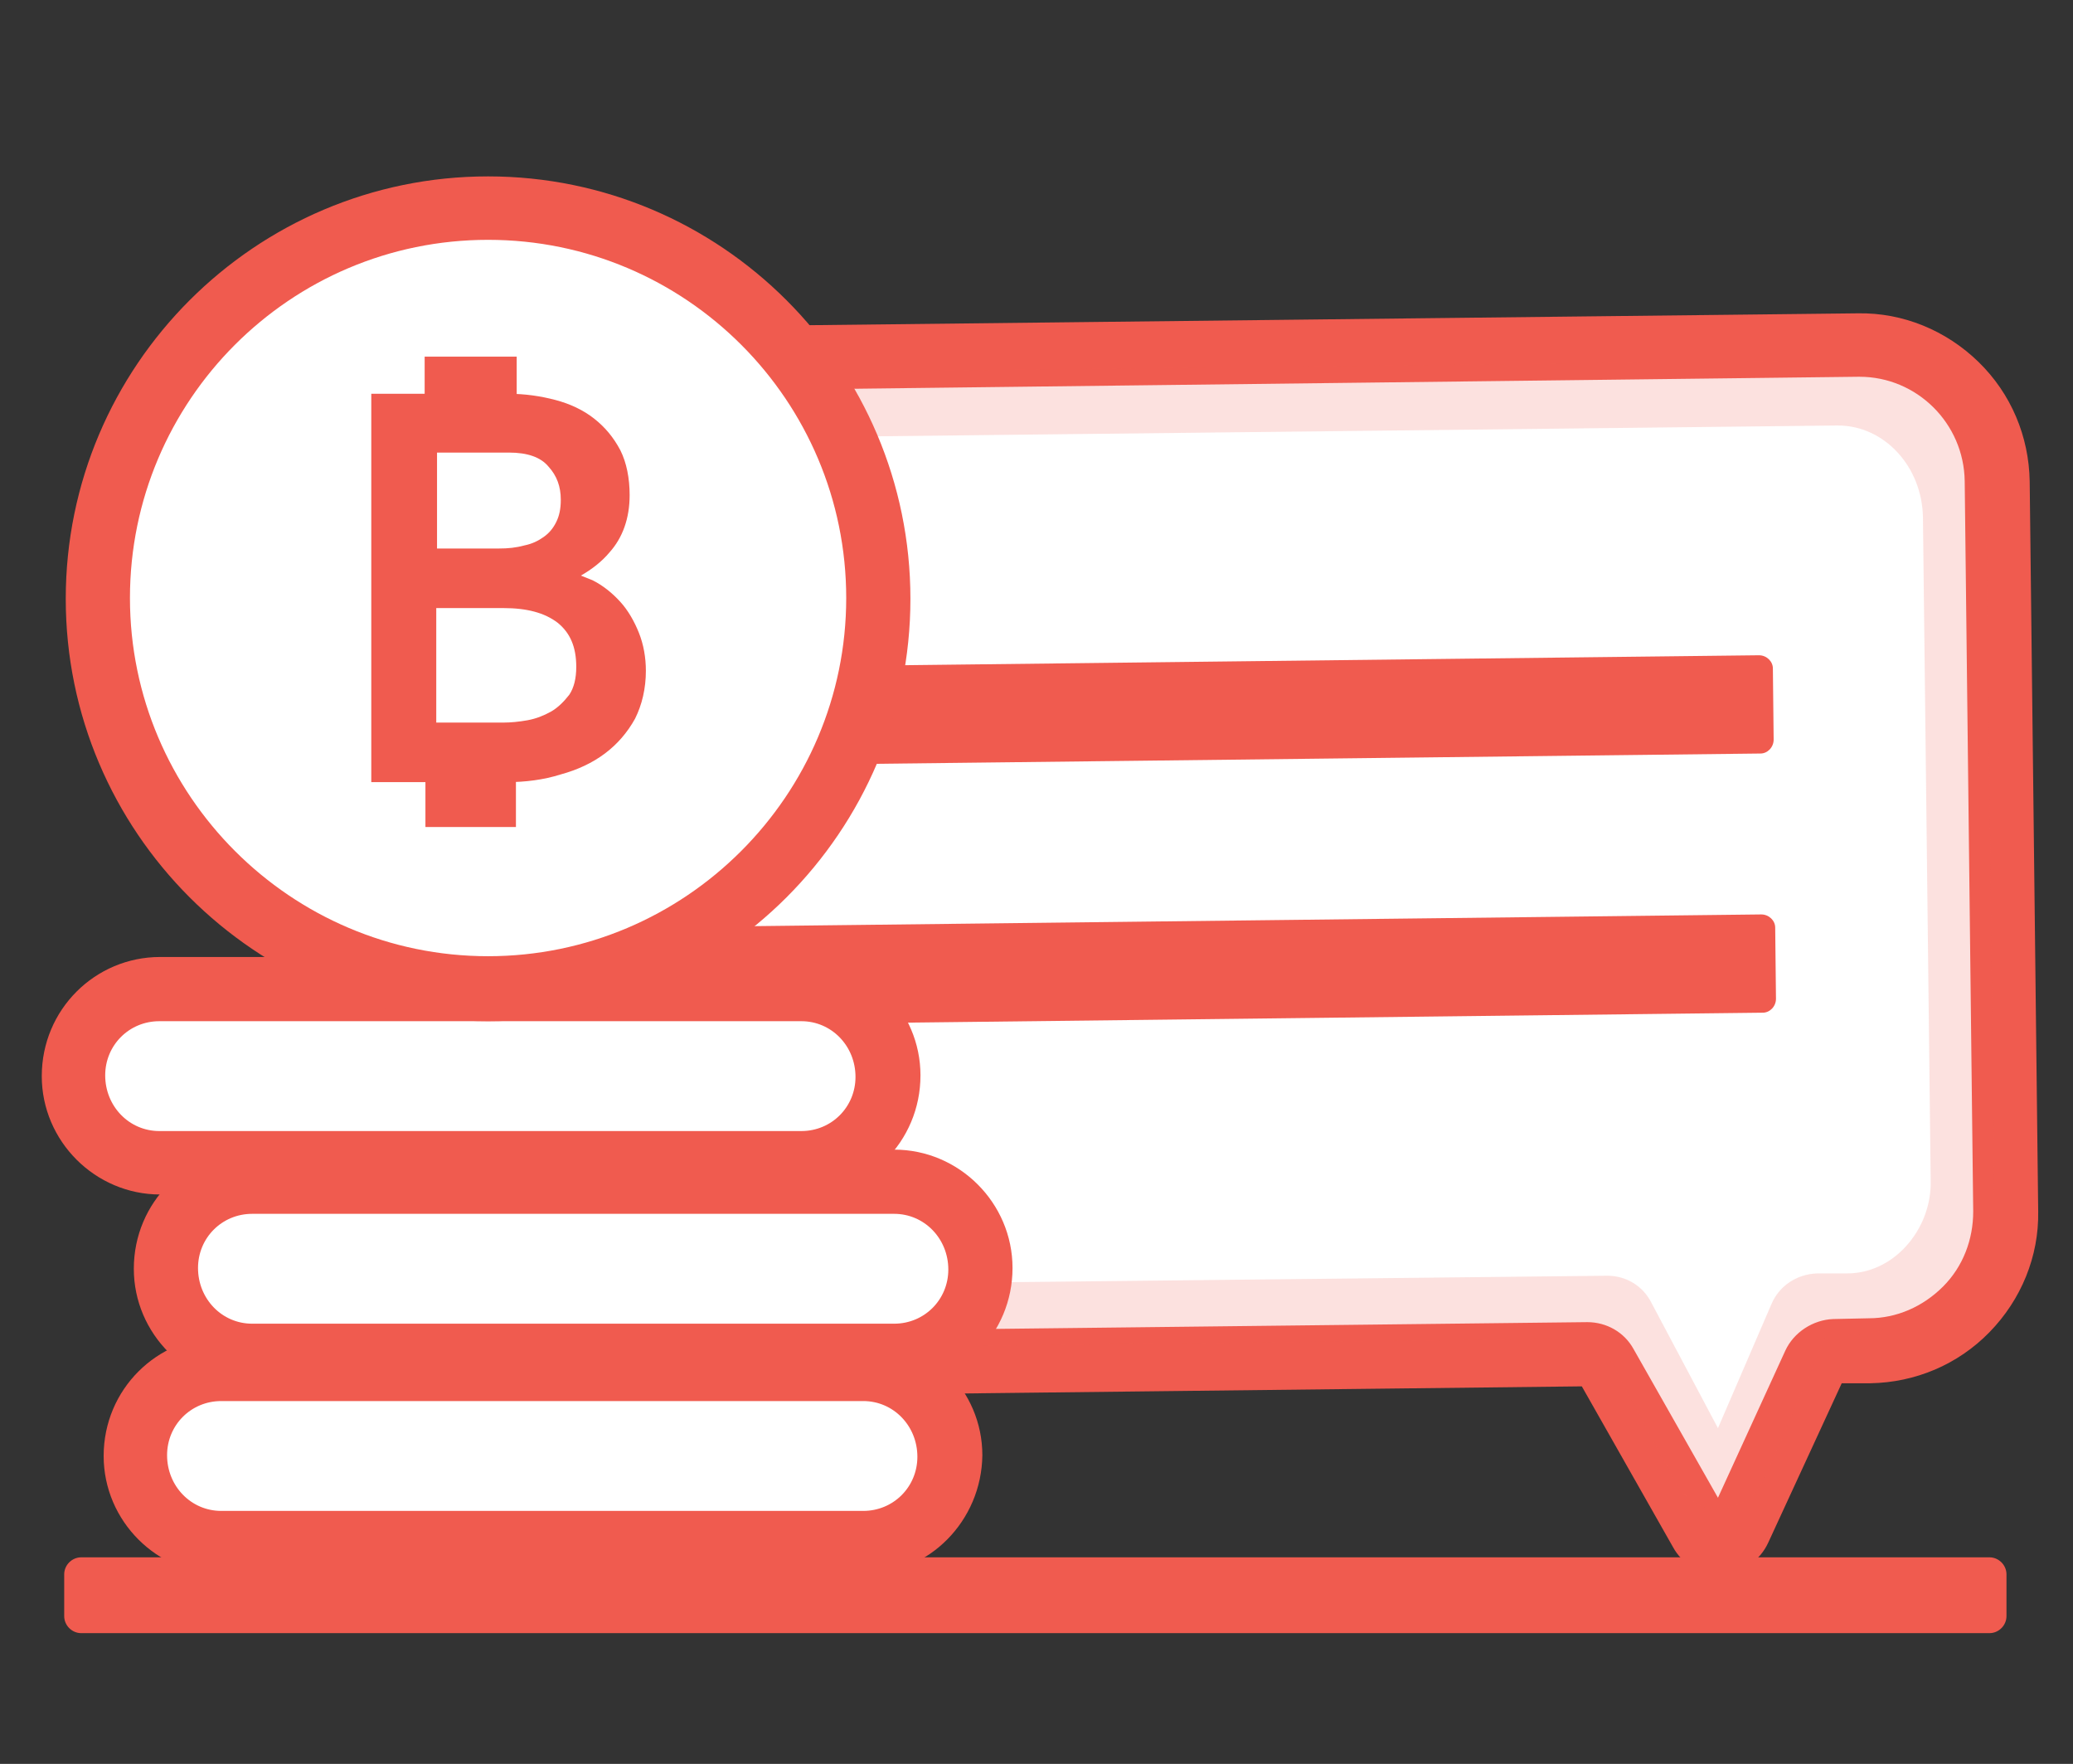 <?xml version="1.0" encoding="utf-8"?>
<!-- Generator: Adobe Illustrator 19.0.0, SVG Export Plug-In . SVG Version: 6.00 Build 0)  -->
<svg version="1.1" id="Layer_1" xmlns="http://www.w3.org/2000/svg" xmlns:xlink="http://www.w3.org/1999/xlink" x="0px" y="0px"
	 viewBox="-461 306.9 268 228" style="enable-background:new -461 306.9 268 228;" xml:space="preserve">
<rect x="-461" y="306.9" width="268" height="228" fill="#333333" stroke="none"/>
<style type="text/css">
	.st0{display:none;fill:none;stroke:#6C6D6D;stroke-miterlimit:10;}
	.st1{fill:#FFFFFF;}
	.st2{fill:#F05B4F;}
	.st3{opacity:0.18;}
</style>
<rect x="-439.2" y="316" class="st0" width="302.5" height="210.6"/>
<rect x="-372" y="316" class="st0" width="142" height="206.3"/>
<g id="XMLID_397_">
	<g id="XMLID_424_">
		<path id="XMLID_3751_" class="st1" d="M-387,483.4l131.2-1.5c1,0,2,0.5,2.5,1.4l12.2,21.5c1.1,2,4.1,1.9,5-0.2l9.8-21.4
			c0.5-1,1.4-1.6,2.5-1.6l4.6-0.1c9.8-0.1,17.7-8.2,17.6-18l-1.1-94.4c-0.1-9.8-8.2-17.7-18-17.6l-167.8,2
			c-9.8,0.1-17.7,8.2-17.6,18l1.1,94.4C-404.9,475.6-396.8,483.6-387,483.4z"/>
		<path id="XMLID_3752_" class="st2" d="M-238.7,510.4c-2.5,0-4.8-1.3-6-3.5l-11.8-20.8l-130.5,1.5c-0.1,0-0.2,0-0.3,0
			c-5.7,0-11.2-2.2-15.3-6.3c-4.2-4.1-6.5-9.6-6.6-15.4l-1.1-94.4c-0.1-12.1,9.6-22,21.7-22.2l167.8-1.9c5.8-0.1,11.4,2.2,15.6,6.3
			s6.5,9.6,6.6,15.4l1.1,94.4c0.1,5.8-2.2,11.4-6.3,15.6c-4.1,4.2-9.6,6.5-15.4,6.6h-3.7l-9.5,20.6c-1.1,2.4-3.4,3.9-6,4
			C-238.5,510.4-238.6,510.4-238.7,510.4z M-255.8,477.8c2.5,0,4.8,1.3,6,3.5l10.9,19.2l8.7-19c1.1-2.4,3.6-4,6.2-4.1l4.6-0.1
			c3.6,0,7-1.5,9.6-4.1s3.9-6.1,3.9-9.7l-1.1-94.4c-0.1-7.5-6.2-13.5-13.6-13.5c-0.1,0-0.1,0-0.2,0l-167.7,2c-3.6,0-7,1.5-9.6,4.1
			s-3.9,6.1-3.9,9.7l1.1,94.4c0,3.6,1.5,7,4.1,9.6c2.6,2.6,6.1,4,9.7,3.9L-255.8,477.8C-255.9,477.8-255.9,477.8-255.8,477.8z"/>
	</g>
	<g id="XMLID_423_" class="st3">
		<path id="XMLID_3753_" class="st2" d="M-238.7,502c-2.4,0-4.5-1.3-5.7-3.5l-9.9-18.6l-110.1,1.3c-0.1,0-0.1,0-0.2,0
			c-5.1,0-9.9-2.1-13.5-5.9c-3.6-3.8-5.6-8.8-5.7-14.1l-1-85.6c-0.1-5.3,1.8-10.4,5.4-14.3c3.6-3.9,8.4-6.1,13.6-6.2l142.2-1.6
			c0.1,0,0.1,0,0.2,0c10.5,0,19.1,8.9,19.2,20l1,85.6c0.1,5.3-1.8,10.4-5.4,14.2c-3.6,3.9-8.4,6.1-13.6,6.2h-2.7l-7.9,18.4
			c-1,2.3-3.2,3.9-5.7,4C-238.5,502-238.6,502-238.7,502z M-253.2,471.8c2.4,0,4.6,1.3,5.7,3.5l8.6,16.2l6.9-16c1-2.4,3.3-3.9,5.9-4
			h3.9c2.9,0,5.6-1.3,7.6-3.5c2.1-2.3,3.3-5.4,3.2-8.6l-1-85.6c-0.1-6.6-5-11.9-11-11.9h-0.1l-142.2,1.6c-2.9,0-5.6,1.3-7.6,3.5
			c-2.1,2.3-3.3,5.4-3.2,8.6l1,85.6c0,3.2,1.2,6.3,3.4,8.5c2.1,2.2,4.8,3.3,7.6,3.3h0.1l0,0L-253.2,471.8
			C-253.3,471.8-253.2,471.8-253.2,471.8z"/>
	</g>
	<g id="XMLID_422_">
		<path class="st2" d="M-379.5,426.8l146.2-1.7c1,0,1.8,0.8,1.8,1.7l0.1,9.2c0,1-0.8,1.8-1.7,1.8l-146.2,1.7c-1,0-1.8-0.8-1.8-1.7
			l-0.1-9.2C-381.2,427.6-380.4,426.8-379.5,426.8z"/>
	</g>
	<g id="XMLID_421_">
		<path class="st2" d="M-379.8,393.3l146.2-1.7c1,0,1.8,0.8,1.8,1.7l0.1,9.2c0,1-0.8,1.8-1.7,1.8l-146.3,1.7c-1,0-1.8-0.8-1.8-1.7
			l-0.1-9.2C-381.6,394.1-380.8,393.3-379.8,393.3z"/>
	</g>
	<g id="XMLID_420_">
		<path id="XMLID_3747_" class="st1" d="M-343.2,506.3h-95.3c-2.7,0-5-2.2-5-5v-12.5c0-2.7,2.2-5,5-5h95.4c2.7,0,5,2.2,5,5v12.5
			C-338.2,504-340.4,506.3-343.2,506.3z"/>
		<path id="XMLID_3748_" class="st2" d="M-349.3,510.4h-83c-8.4,0-15.3-6.9-15.3-15.3c0-8.6,6.9-15.4,15.3-15.4h83
			c8.4,0,15.3,6.9,15.3,15.3C-334.1,503.5-340.9,510.4-349.3,510.4z M-432.4,488c-3.9,0-7,3.1-7,7c0,4,3.1,7.2,7,7.2h83
			c3.9,0,7-3.1,7-7c0-4-3.1-7.2-7-7.2H-432.4z"/>
	</g>
	<g id="XMLID_419_">
		<path id="XMLID_3743_" class="st1" d="M-339.2,482.1h-95.4c-2.7,0-5-2.2-5-5v-12.5c0-2.7,2.2-5,5-5h95.4c2.7,0,5,2.2,5,5v12.5
			C-334.2,479.8-336.5,482.1-339.2,482.1z"/>
		<path id="XMLID_3744_" class="st2" d="M-345.4,486.2h-83c-8.4,0-15.3-6.9-15.3-15.3c0-8.6,6.9-15.4,15.3-15.4h83
			c8.4,0,15.3,6.9,15.3,15.3C-330.1,479.3-336.9,486.2-345.4,486.2z M-428.4,463.8c-3.9,0-7,3.1-7,7c0,4,3.1,7.2,7,7.2h83
			c3.9,0,7-3.1,7-7c0-4-3.1-7.2-7-7.2H-428.4z"/>
	</g>
	<g id="XMLID_418_">
		<path id="XMLID_3739_" class="st1" d="M-351.2,457.2h-95.3c-2.7,0-5-2.2-5-5v-12.5c0-2.7,2.2-5,5-5h95.4c2.7,0,5,2.2,5,5v12.5
			C-346.2,454.9-348.4,457.2-351.2,457.2z"/>
		<path id="XMLID_3740_" class="st2" d="M-357.3,461.3h-83c-8.4,0-15.3-6.9-15.3-15.3c0-8.6,6.9-15.4,15.3-15.4h83
			c8.4,0,15.3,6.9,15.3,15.3C-342,454.5-348.9,461.3-357.3,461.3z M-440.4,438.9c-3.9,0-7,3.1-7,7c0,4,3.1,7.2,7,7.2h83
			c3.9,0,7-3.1,7-7c0-4-3.1-7.2-7-7.2H-440.4z"/>
	</g>
	<g id="XMLID_417_">
		<circle id="XMLID_414_" class="st1" cx="-397.9" cy="384.3" r="50.5"/>
		<path id="XMLID_415_" class="st2" d="M-397.9,438.9c-30.1,0-54.6-24.5-54.6-54.6s24.5-54.6,54.6-54.6s54.6,24.5,54.6,54.6
			C-343.3,414.4-367.8,438.9-397.9,438.9z M-397.9,337.9c-25.6,0-46.3,20.8-46.3,46.3s20.8,46.3,46.3,46.3s46.3-20.8,46.3-46.3
			S-372.3,337.9-397.9,337.9z"/>
	</g>
	<g id="XMLID_401_">
		<g id="XMLID_412_">
			<g id="XMLID_413_">
				<path id="XMLID_3677_" class="st2" d="M-412.1,358.7h16.8c2.1,0,4,0.3,5.8,0.7c1.8,0.5,3.3,1.2,4.6,2.2c1.3,1,2.3,2.2,3.1,3.7
					c0.8,1.5,1.1,3.3,1.1,5.4c0,2.8-0.8,5-2.3,6.8c-1.5,1.8-3.5,3-6,3.9v0.1c1.5,0.1,2.8,0.5,4.1,1.1c1.3,0.7,2.4,1.5,3.3,2.6
					s1.7,2.3,2.2,3.7s0.8,2.9,0.8,4.6c0,2.2-0.4,4.1-1.3,5.8c-0.9,1.7-2.1,3.1-3.6,4.2c-1.5,1.1-3.3,2-5.4,2.6
					c-2,0.6-4.3,0.9-6.6,0.9h-16.6V358.7z M-405.5,378.8h8.9c1.2,0,2.4-0.1,3.5-0.4c1.1-0.2,2-0.7,2.9-1.3c0.8-0.6,1.5-1.3,1.9-2.2
					c0.5-0.9,0.7-2,0.7-3.3c0-1.9-0.6-3.6-1.8-5c-1.2-1.4-3.2-2.1-5.8-2.1h-10.3V378.8z M-405.5,401.3h9.6c1,0,2.1-0.1,3.3-0.3
					c1.2-0.2,2.3-0.6,3.4-1.2c1-0.6,1.9-1.4,2.7-2.5c0.7-1,1.1-2.4,1.1-4.2c0-2.9-0.9-5-2.8-6.4c-1.9-1.4-4.4-2.1-7.6-2.1h-9.7
					C-405.5,384.6-405.5,401.3-405.5,401.3z"/>
				<path id="XMLID_3731_" class="st2" d="M-395.5,408H-413v-50.2h17.7c2.2,0,4.2,0.3,6.1,0.8c1.9,0.5,3.6,1.3,5,2.4
					c1.4,1.1,2.5,2.4,3.4,4.1c0.8,1.6,1.2,3.6,1.2,5.8c0,3-0.9,5.5-2.6,7.4c-1,1.2-2.3,2.2-3.7,3c0.5,0.2,1,0.4,1.5,0.6
					c1.4,0.7,2.6,1.7,3.6,2.8s1.8,2.5,2.4,4s0.9,3.2,0.9,4.9c0,2.3-0.5,4.4-1.4,6.2c-1,1.8-2.3,3.3-3.9,4.5
					c-1.6,1.2-3.5,2.1-5.7,2.7C-390.7,407.7-393.1,408-395.5,408z M-411.1,406h15.6c2.3,0,4.4-0.3,6.3-0.8c1.9-0.6,3.6-1.4,5.1-2.4
					c1.4-1,2.6-2.3,3.4-3.9c0.8-1.5,1.2-3.3,1.2-5.3c0-1.5-0.3-2.9-0.8-4.2c-0.5-1.3-1.2-2.4-2-3.4c-0.8-1-1.9-1.8-3-2.4
					c-1.1-0.6-2.4-0.9-3.7-1l-0.9-0.1v-1.6l0.7-0.4c2.3-0.8,4.2-2,5.6-3.6c1.4-1.6,2.1-3.6,2.1-6.1c0-1.9-0.3-3.5-1-4.9
					c-0.7-1.4-1.6-2.5-2.8-3.4c-1.2-0.9-2.6-1.6-4.3-2.1c-1.7-0.5-3.6-0.7-5.6-0.7h-15.9V406z M-395.9,402.2h-10.6v-18.7h10.7
					c3.4,0,6.1,0.8,8.2,2.3c2.1,1.6,3.2,4,3.2,7.2c0,1.9-0.4,3.5-1.3,4.7c-0.8,1.2-1.8,2.1-3,2.8c-1.1,0.7-2.4,1.1-3.7,1.3
					C-393.7,402.1-394.9,402.2-395.9,402.2z M-404.5,400.3h8.6c0.9,0,2-0.1,3.1-0.3c1.1-0.2,2.1-0.6,3-1.1c0.9-0.5,1.7-1.3,2.4-2.2
					c0.6-0.9,0.9-2.1,0.9-3.6c0-2.6-0.8-4.4-2.4-5.7c-1.7-1.3-4-1.9-7-1.9h-8.7v14.8H-404.5z M-396.6,379.7h-9.9v-16.2h11.3
					c2.9,0,5.1,0.8,6.5,2.4c1.4,1.6,2.1,3.5,2.1,5.6c0,1.5-0.3,2.8-0.8,3.8s-1.3,1.9-2.2,2.6c-0.9,0.7-2,1.1-3.2,1.4
					C-394.1,379.6-395.3,379.7-396.6,379.7z M-404.5,377.8h8c1.2,0,2.2-0.1,3.3-0.4c1-0.2,1.8-0.6,2.5-1.1c0.7-0.5,1.2-1.1,1.6-1.9
					c0.4-0.8,0.6-1.7,0.6-2.9c0-1.7-0.5-3.1-1.6-4.3c-1-1.2-2.7-1.8-5.1-1.8h-9.3C-404.5,365.4-404.5,377.8-404.5,377.8z"/>
			</g>
		</g>
		<g id="XMLID_407_">
			<g id="XMLID_411_">
				<rect x="-405.3" y="405.5" class="st2" width="10.2" height="7.5"/>
			</g>
			<g id="XMLID_408_">
				<path class="st2" d="M-394.3,413.8H-406v-9h11.7V413.8z M-404.6,412.3h8.8v-6.1h-8.8C-404.6,406.2-404.6,412.3-404.6,412.3z"/>
			</g>
		</g>
		<g id="XMLID_402_">
			<g id="XMLID_406_">
				<rect x="-405.3" y="353.8" class="st2" width="10.2" height="9.4"/>
			</g>
			<g id="XMLID_403_">
				<path class="st2" d="M-394.2,364h-11.9v-11h11.9V364z M-404.5,362.4h8.6v-7.7h-8.6V362.4z"/>
			</g>
		</g>
	</g>
	<g id="XMLID_400_">
		<path class="st2" d="M-203.8,518h-246.7c-1.2,0-2.2-1-2.2-2.2v-5.4c0-1.2,1-2.2,2.2-2.2h246.7c1.2,0,2.2,1,2.2,2.2v5.4
			C-201.6,517-202.6,518-203.8,518z"/>
	</g>
</g>
</svg>
